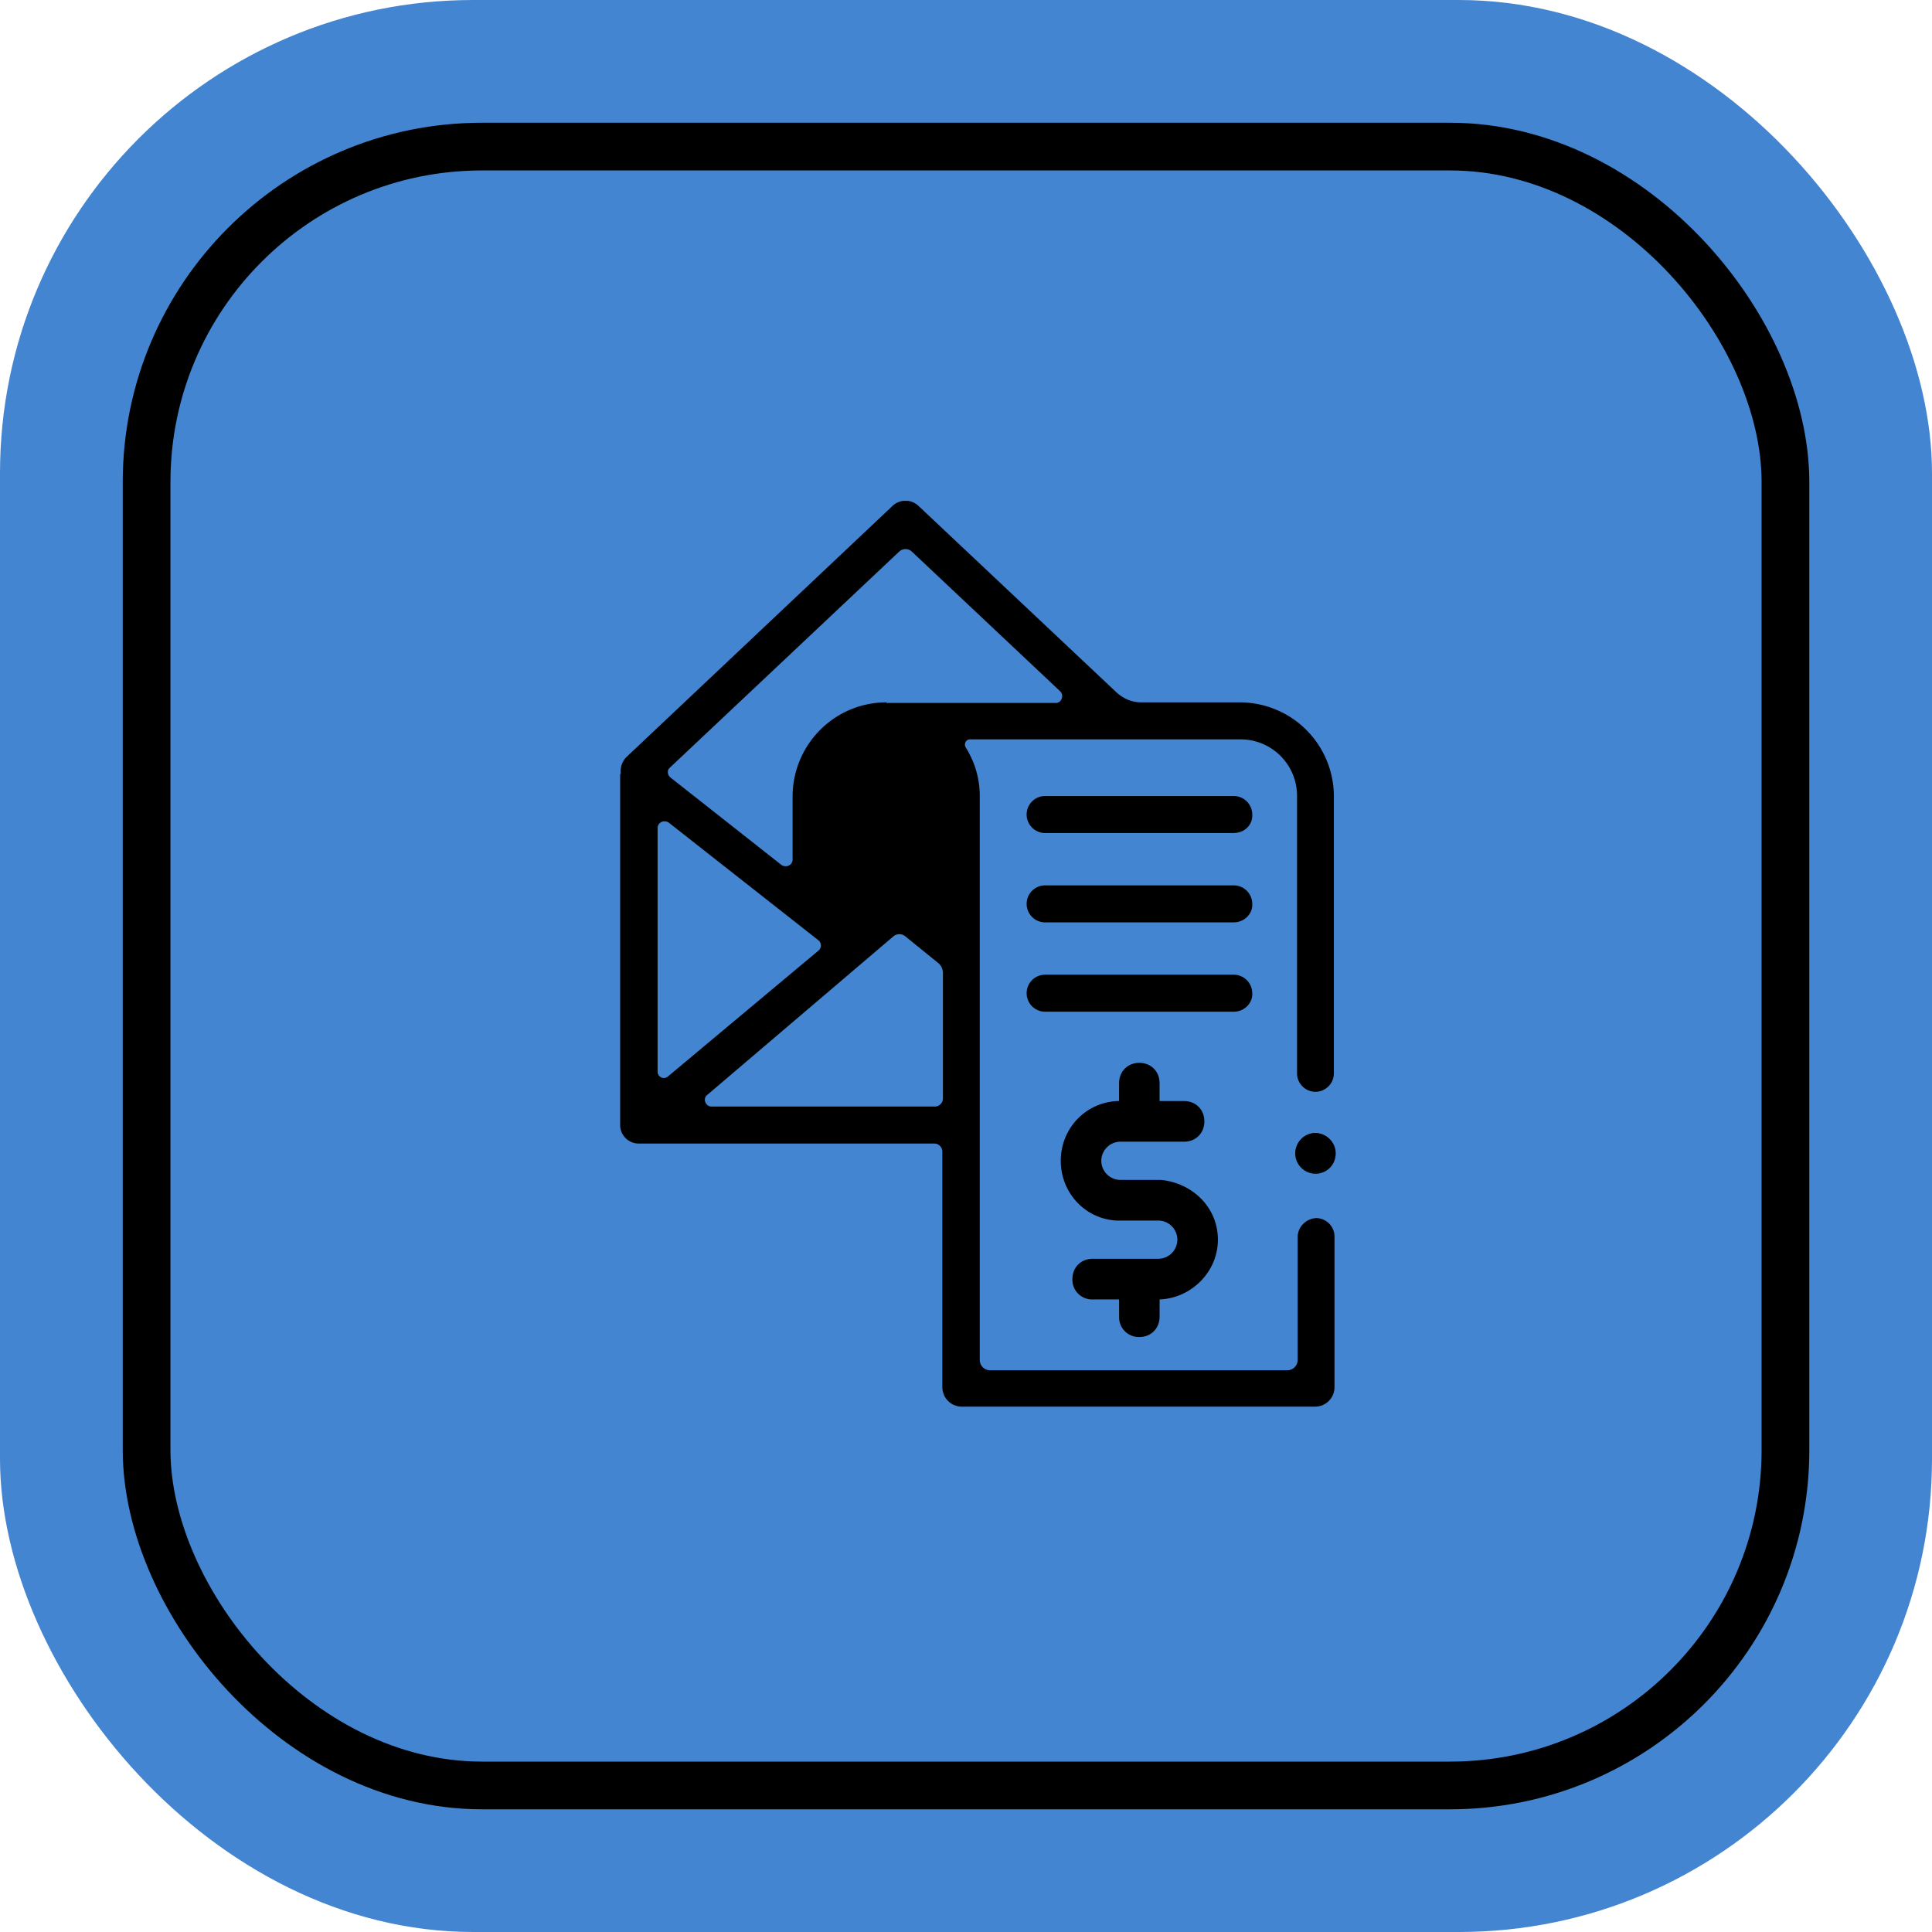 <svg width="81" height="81" viewBox="0 0 81 81" fill="none" xmlns="http://www.w3.org/2000/svg"><rect width="81" height="81" rx="19.837" fill="#4385D0"/><rect x="6.146" y="6.146" width="68.71" height="68.71" rx="14.062" fill="#4385D0" stroke="#000" stroke-width="2"/><g clip-path="url(#clip0)"><path d="M40.193 47.125H26.394V32.48l11.828-10.291L46.5 30.5h6.308l1.577 1.188.788 2.77v24.146h-14.98V47.125z" fill="#4385D0"/><path d="M40.587 38.813l-.788-7.521V30.5l5.519-.396 8.28.396 1.182 1.188.394 1.979v24.937H40.193l.394-19.791z" fill="#4385D0"/><path d="M51.729 34.924h-7.95a.776.776 0 010-1.55h7.95c.437 0 .772.362.772.775.026.44-.335.775-.772.775zm0 3.746h-7.95a.776.776 0 010-1.55h7.95c.437 0 .772.362.772.775.026.413-.335.775-.772.775zm0 3.746h-7.95a.776.776 0 010-1.55h7.95c.437 0 .772.361.772.775.026.413-.335.775-.772.775zm-7.256 6.251c0-1.343 1.03-2.454 2.393-2.506h.052v-.749c0-.49.36-.852.849-.852.488 0 .849.361.849.852v.75h1.029c.489 0 .849.361.849.852 0 .49-.36.852-.85.852H46.97a.803.803 0 00-.797.801c0 .44.36.801.797.801h1.698c1.338.13 2.393 1.162 2.393 2.506 0 1.343-1.106 2.454-2.444 2.506v.723c0 .49-.36.852-.85.852a.826.826 0 01-.848-.852v-.723H45.81a.826.826 0 01-.849-.853c0-.49.36-.852.85-.852h2.752a.803.803 0 00.798-.801c0-.44-.36-.801-.798-.801H46.84c-1.338-.052-2.367-1.163-2.367-2.506z" fill="#000"/><path d="M54.405 51.87v5.14c0 .233-.18.44-.438.44H41.515a.434.434 0 01-.438-.44V33.4a3.8 3.8 0 00-.592-2.067c-.077-.129 0-.335.18-.335h11.347a2.366 2.366 0 012.367 2.376v11.625c0 .44.36.775.772.775a.776.776 0 00.772-.775v-11.6a3.944 3.944 0 00-3.937-3.952h-4.142c-.386 0-.746-.155-1.03-.414l-8.31-7.827a.791.791 0 00-1.08 0l-11.167 10.54a.835.835 0 00-.231.671c-.026.026-.026.078-.026.13v14.62c0 .44.36.776.772.776h12.401c.18 0 .335.155.335.336v9.868c0 .465.36.827.823.827h14.794a.814.814 0 00.824-.827v-6.303c0-.44-.36-.775-.772-.775-.412.025-.772.361-.772.8zM27.57 44.92V34.718c0-.233.257-.362.463-.233l6.277 4.934a.28.28 0 010 .44l-6.303 5.27c-.18.154-.438.025-.438-.208zm11.963 1.137c0 .18-.154.336-.334.336h-9.365c-.258 0-.386-.336-.18-.49l7.795-6.64a.39.39 0 01.515 0l1.338 1.085a.553.553 0 01.231.465v5.244zm-2.367-16.61c-2.187 0-3.936 1.782-3.936 3.952v2.635c0 .233-.257.362-.463.233l-4.657-3.669c-.129-.103-.155-.31-.026-.413l9.623-9.067a.39.39 0 01.514 0l6.227 5.864c.18.18.051.49-.18.49h-7.102v-.025z" fill="#000"/><path d="M55.974 48.331c0 .465-.36.827-.823.827a.814.814 0 01-.823-.827c0-.465.36-.827.823-.827.463.026.823.388.823.827z" fill="#000"/><path d="M55.15 49.21a.858.858 0 01-.848-.853c0-.465.386-.852.849-.852.463 0 .849.387.849.852 0 .465-.36.852-.85.852zm0-1.654a.803.803 0 00-.797.801c0 .44.36.8.798.8a.803.803 0 00.797-.8c0-.44-.36-.8-.797-.8z" fill="#000"/></g><defs><clipPath id="clip0"><path fill="#fff" transform="translate(26 21)" d="M0 0h30v38H0z"/></clipPath></defs></svg>
